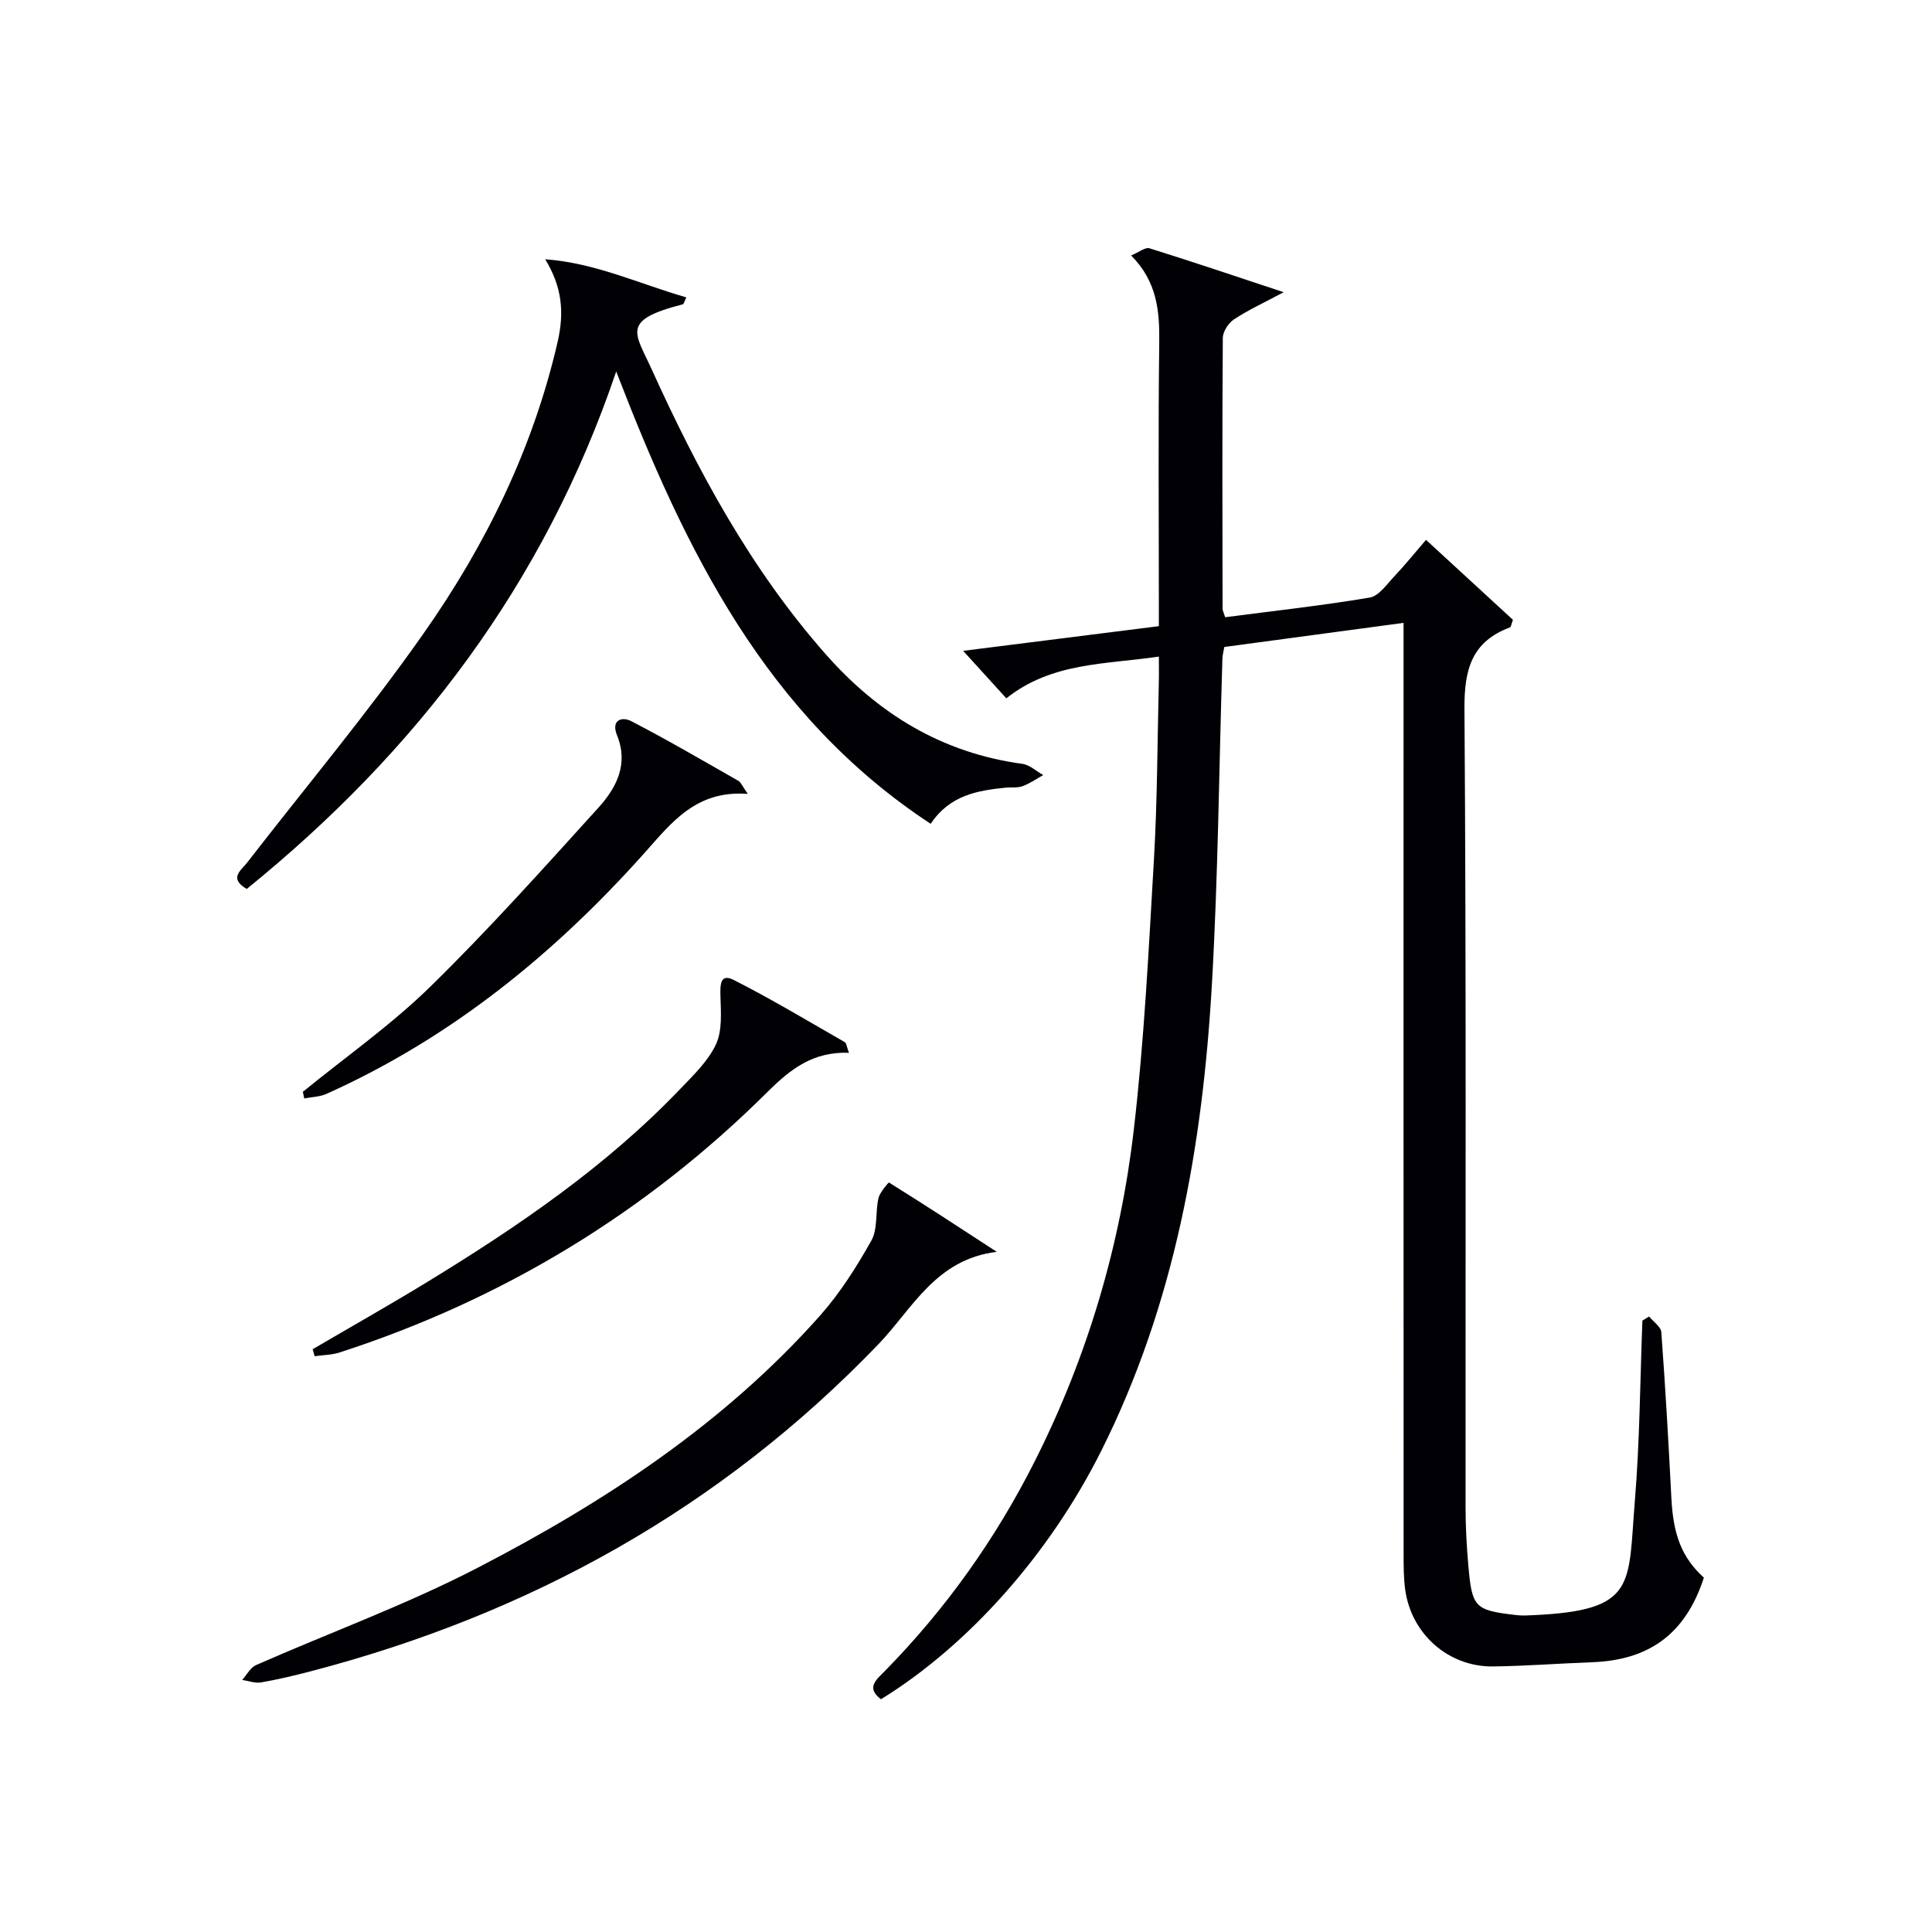 <svg enable-background="new 0 0 400 400" viewBox="0 0 400 400" xmlns="http://www.w3.org/2000/svg"><g fill="#010105"><path d="m239.93 135.94c-11.16 1.64-22.19 1.17-31.58 8.64-2.74-3.02-5.38-5.92-8.94-9.83 13.97-1.76 26.83-3.38 40.52-5.11 0-1.73 0-3.48 0-5.23 0-17.83-.15-35.66.08-53.49.08-6.51-.43-12.59-5.82-18.03 1.68-.7 2.93-1.75 3.78-1.49 8.97 2.8 17.88 5.81 27.8 9.1-4.13 2.21-7.36 3.69-10.3 5.63-1.15.76-2.29 2.53-2.3 3.84-.14 18.66-.08 37.33-.05 55.99 0 .47.26.93.54 1.83 9.98-1.3 20.01-2.4 29.93-4.07 1.9-.32 3.54-2.76 5.1-4.41 2.17-2.29 4.15-4.75 6.55-7.54 6.18 5.68 12.18 11.21 18 16.56-.37.98-.41 1.48-.61 1.56-7.9 2.95-9.48 8.66-9.43 16.79.39 55.16.19 110.32.23 165.47 0 3.98.22 7.97.57 11.94.77 8.8 1.31 9.3 10.04 10.31 1.14.13 2.32.06 3.47 0 21.46-.99 19.53-6.24 20.97-23.66 1.02-12.4 1.08-24.88 1.56-37.32.46-.28.92-.57 1.39-.85.88 1.08 2.44 2.11 2.53 3.25.84 11.44 1.5 22.89 2.08 34.34.39 7.69 2.18 12.32 6.73 16.48-3.75 11.51-11.17 17.08-23.19 17.51-6.81.25-13.62.78-20.44.87-9.21.12-16.91-6.66-18.2-15.83-.34-2.46-.34-4.98-.34-7.48-.02-61.82-.01-123.65-.01-185.47 0-2.15 0-4.29 0-7.28-12.69 1.71-24.9 3.34-37.11 4.99-.18 1.05-.37 1.69-.39 2.34-.7 22.45-.89 44.93-2.17 67.35-1.92 33.54-7.67 66.32-22.92 96.75-10.73 21.42-27.53 40.28-45.6 51.42-3.19-2.38-.93-4.08.77-5.81 12.7-12.93 23.06-27.52 31.19-43.71 10.85-21.59 17.6-44.5 20.38-68.39 2.17-18.63 3.09-37.42 4.18-56.16.7-12.12.7-24.28 1-36.42.05-1.61.01-3.24.01-5.38z"/><path d="m127.58 76.91c-14.95 44.09-41.42 78.72-76.5 107.14-3.79-2.21-1.17-3.83.12-5.5 12.22-15.77 25.06-31.11 36.51-47.42 12.86-18.3 22.65-38.26 27.74-60.34 1.41-6.13.92-11.39-2.57-17.11 10.37.75 19.5 5.1 29.22 7.89-.46.93-.54 1.38-.72 1.43-12.92 3.3-9.9 5.86-6.48 13.41 9.59 21.14 20.52 41.39 35.99 58.97 10.98 12.47 24.19 20.51 40.79 22.77 1.51.21 2.88 1.52 4.31 2.32-1.42.79-2.78 1.75-4.28 2.3-1.05.39-2.3.19-3.46.3-5.87.6-11.59 1.54-15.56 7.49-34.11-22.38-50.83-56.6-65.11-93.65z"/><path d="m206.37 259.18c-12.65 1.53-17.51 11.84-24.44 19.06-32.69 34.05-72.27 55.96-117.7 67.81-3.37.88-6.78 1.69-10.21 2.28-1.22.21-2.57-.32-3.87-.52.94-1.05 1.68-2.55 2.85-3.07 15.33-6.75 31.17-12.51 46.01-20.21 26.23-13.6 50.86-29.75 70.72-52.09 4.16-4.68 7.6-10.11 10.67-15.58 1.37-2.44.81-5.89 1.48-8.8.28-1.23 2.11-3.27 2.16-3.24 7.51 4.68 14.92 9.52 22.33 14.36z"/><path d="m175.77 217.97c-7.42-.27-12.07 3.34-16.8 8.04-25.19 25.05-54.82 43.03-88.64 54-1.64.53-3.46.53-5.19.78-.13-.48-.27-.96-.4-1.45 7.94-4.65 15.96-9.18 23.82-13.98 18.78-11.49 36.92-23.85 52.24-39.87 2.75-2.87 5.81-5.79 7.44-9.29 1.33-2.86 1.01-6.62.92-9.97-.06-2.32-.08-4.78 2.77-3.33 7.83 3.97 15.37 8.51 23 12.88.3.19.34.86.84 2.19z"/><path d="m154.82 164.37c-10.71-.82-15.79 5.96-21.37 12.21-18.69 20.93-40.09 38.33-65.87 49.9-1.39.62-3.05.64-4.59.94-.1-.46-.19-.91-.29-1.37 8.85-7.22 18.29-13.84 26.42-21.8 12.09-11.83 23.4-24.48 34.77-37.02 3.72-4.11 6.3-9.01 3.85-15.02-1.26-3.09.96-3.94 2.98-2.89 7.51 3.89 14.82 8.17 22.18 12.36.49.27.73.99 1.92 2.69z"/></g></svg>